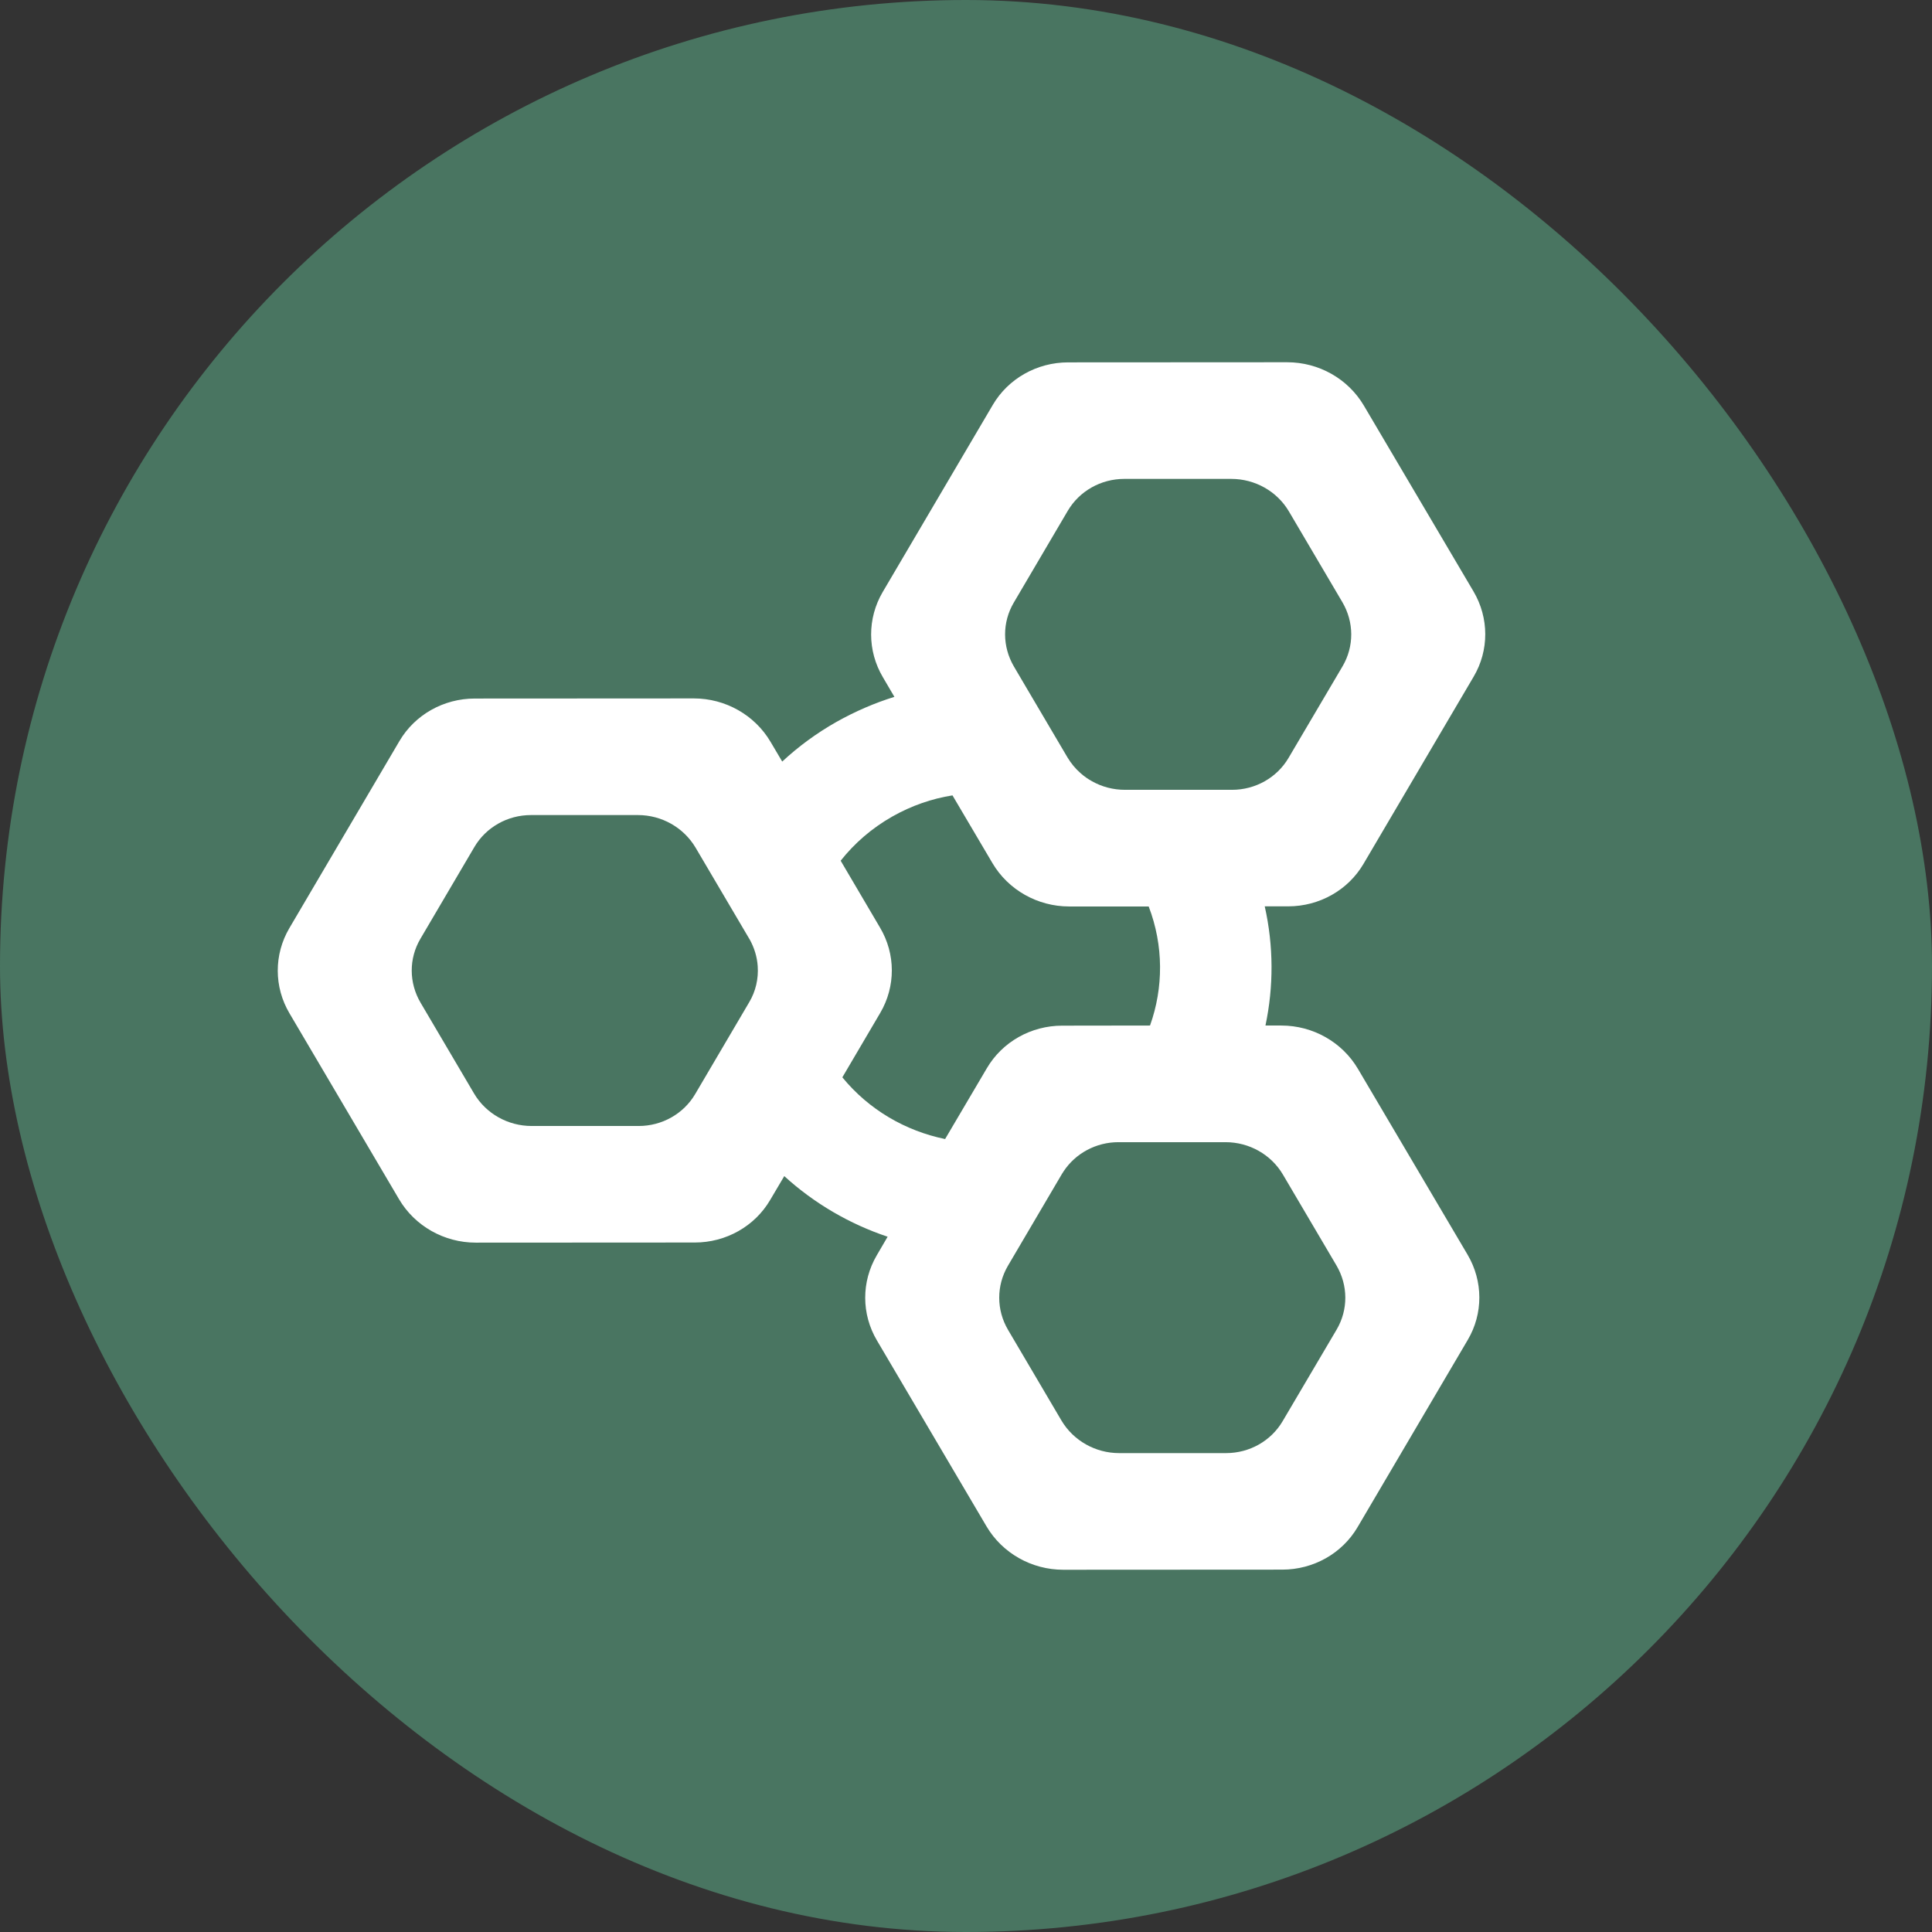 <svg xmlns="http://www.w3.org/2000/svg" version="1.1" width="16" height="16"><rect width="100%" height="100%" fill="#333333" stroke="none"/><svg width="16" height="16" viewBox="0 0 16 16" fill="none" xmlns="http://www.w3.org/2000/svg">
<rect width="16" height="16" rx="8" fill="#497561" />
<path fill-rule="evenodd" clip-rule="evenodd" d="M10.66 3C10.922 3 11.164 3.137 11.295 3.359L12.203 4.898C12.332 5.117 12.333 5.386 12.204 5.604L11.292 7.154C11.164 7.372 10.926 7.506 10.668 7.506L10.474 7.506C10.548 7.835 10.548 8.171 10.48 8.493L10.611 8.493C10.873 8.493 11.115 8.63 11.246 8.852L12.154 10.391C12.283 10.61 12.284 10.879 12.155 11.097L11.243 12.647C11.115 12.865 10.877 12.999 10.619 12.999L8.805 13C8.544 13 8.301 12.863 8.17 12.641L7.263 11.102C7.133 10.883 7.133 10.614 7.261 10.396L7.351 10.242C7.037 10.137 6.744 9.967 6.495 9.74L6.378 9.938C6.25 10.156 6.012 10.29 5.754 10.29L3.94 10.291C3.679 10.291 3.436 10.154 3.305 9.932L2.398 8.393C2.268 8.174 2.268 7.905 2.396 7.687L3.308 6.137C3.436 5.919 3.674 5.785 3.932 5.785L5.746 5.784C6.007 5.784 6.25 5.921 6.381 6.143L6.478 6.307C6.611 6.183 6.762 6.072 6.928 5.978C7.083 5.891 7.243 5.822 7.407 5.771L7.312 5.609C7.182 5.39 7.182 5.121 7.31 4.903L8.222 3.353C8.35 3.135 8.588 3.001 8.846 3.001L10.66 3ZM8.95 6.404C8.907 6.367 8.87 6.322 8.84 6.272L8.497 5.69C8.497 5.69 8.497 5.69 8.497 5.69L8.397 5.52C8.3 5.355 8.299 5.154 8.396 4.99L8.843 4.23C8.939 4.067 9.117 3.966 9.311 3.966L10.197 3.966C10.394 3.966 10.576 4.069 10.674 4.235L11.117 4.987C11.214 5.152 11.215 5.353 11.119 5.517L10.671 6.277C10.575 6.44 10.397 6.541 10.203 6.541L9.317 6.541C9.219 6.541 9.124 6.516 9.042 6.469C9.009 6.451 8.978 6.429 8.95 6.404ZM7.888 6.587C7.717 6.614 7.549 6.672 7.39 6.762C7.219 6.859 7.076 6.984 6.962 7.128L7.288 7.682C7.418 7.901 7.418 8.17 7.29 8.388L6.976 8.922C7.195 9.19 7.499 9.366 7.827 9.433L8.173 8.846C8.301 8.628 8.539 8.494 8.797 8.494L9.524 8.493C9.636 8.18 9.637 7.831 9.513 7.507L8.854 7.507C8.593 7.507 8.35 7.37 8.219 7.148L7.888 6.587ZM5.76 7.019L6.203 7.771C6.205 7.774 6.206 7.776 6.208 7.779C6.247 7.849 6.27 7.925 6.275 8.002C6.282 8.105 6.259 8.209 6.204 8.301L5.757 9.061C5.661 9.224 5.483 9.325 5.289 9.325L4.403 9.325C4.206 9.325 4.024 9.222 3.926 9.056L3.483 8.304C3.386 8.139 3.385 7.938 3.482 7.774L3.929 7.014C4.025 6.851 4.203 6.75 4.397 6.75L5.283 6.75C5.48 6.75 5.661 6.853 5.76 7.019ZM8.347 10.483L8.794 9.723L8.794 9.723C8.798 9.716 8.803 9.708 8.808 9.701C8.907 9.551 9.078 9.459 9.262 9.459L10.027 9.459L10.027 9.459L10.149 9.459C10.345 9.459 10.527 9.561 10.625 9.728L11.068 10.48C11.165 10.645 11.166 10.846 11.07 11.01L10.622 11.77C10.526 11.933 10.348 12.034 10.154 12.034L9.268 12.034C9.072 12.034 8.89 11.931 8.791 11.765L8.348 11.013C8.251 10.848 8.251 10.647 8.347 10.483Z" fill="white" />
</svg><style>@media (prefers-color-scheme: light) { :root { filter: none; } }
@media (prefers-color-scheme: dark) { :root { filter: none; } }
</style></svg>
